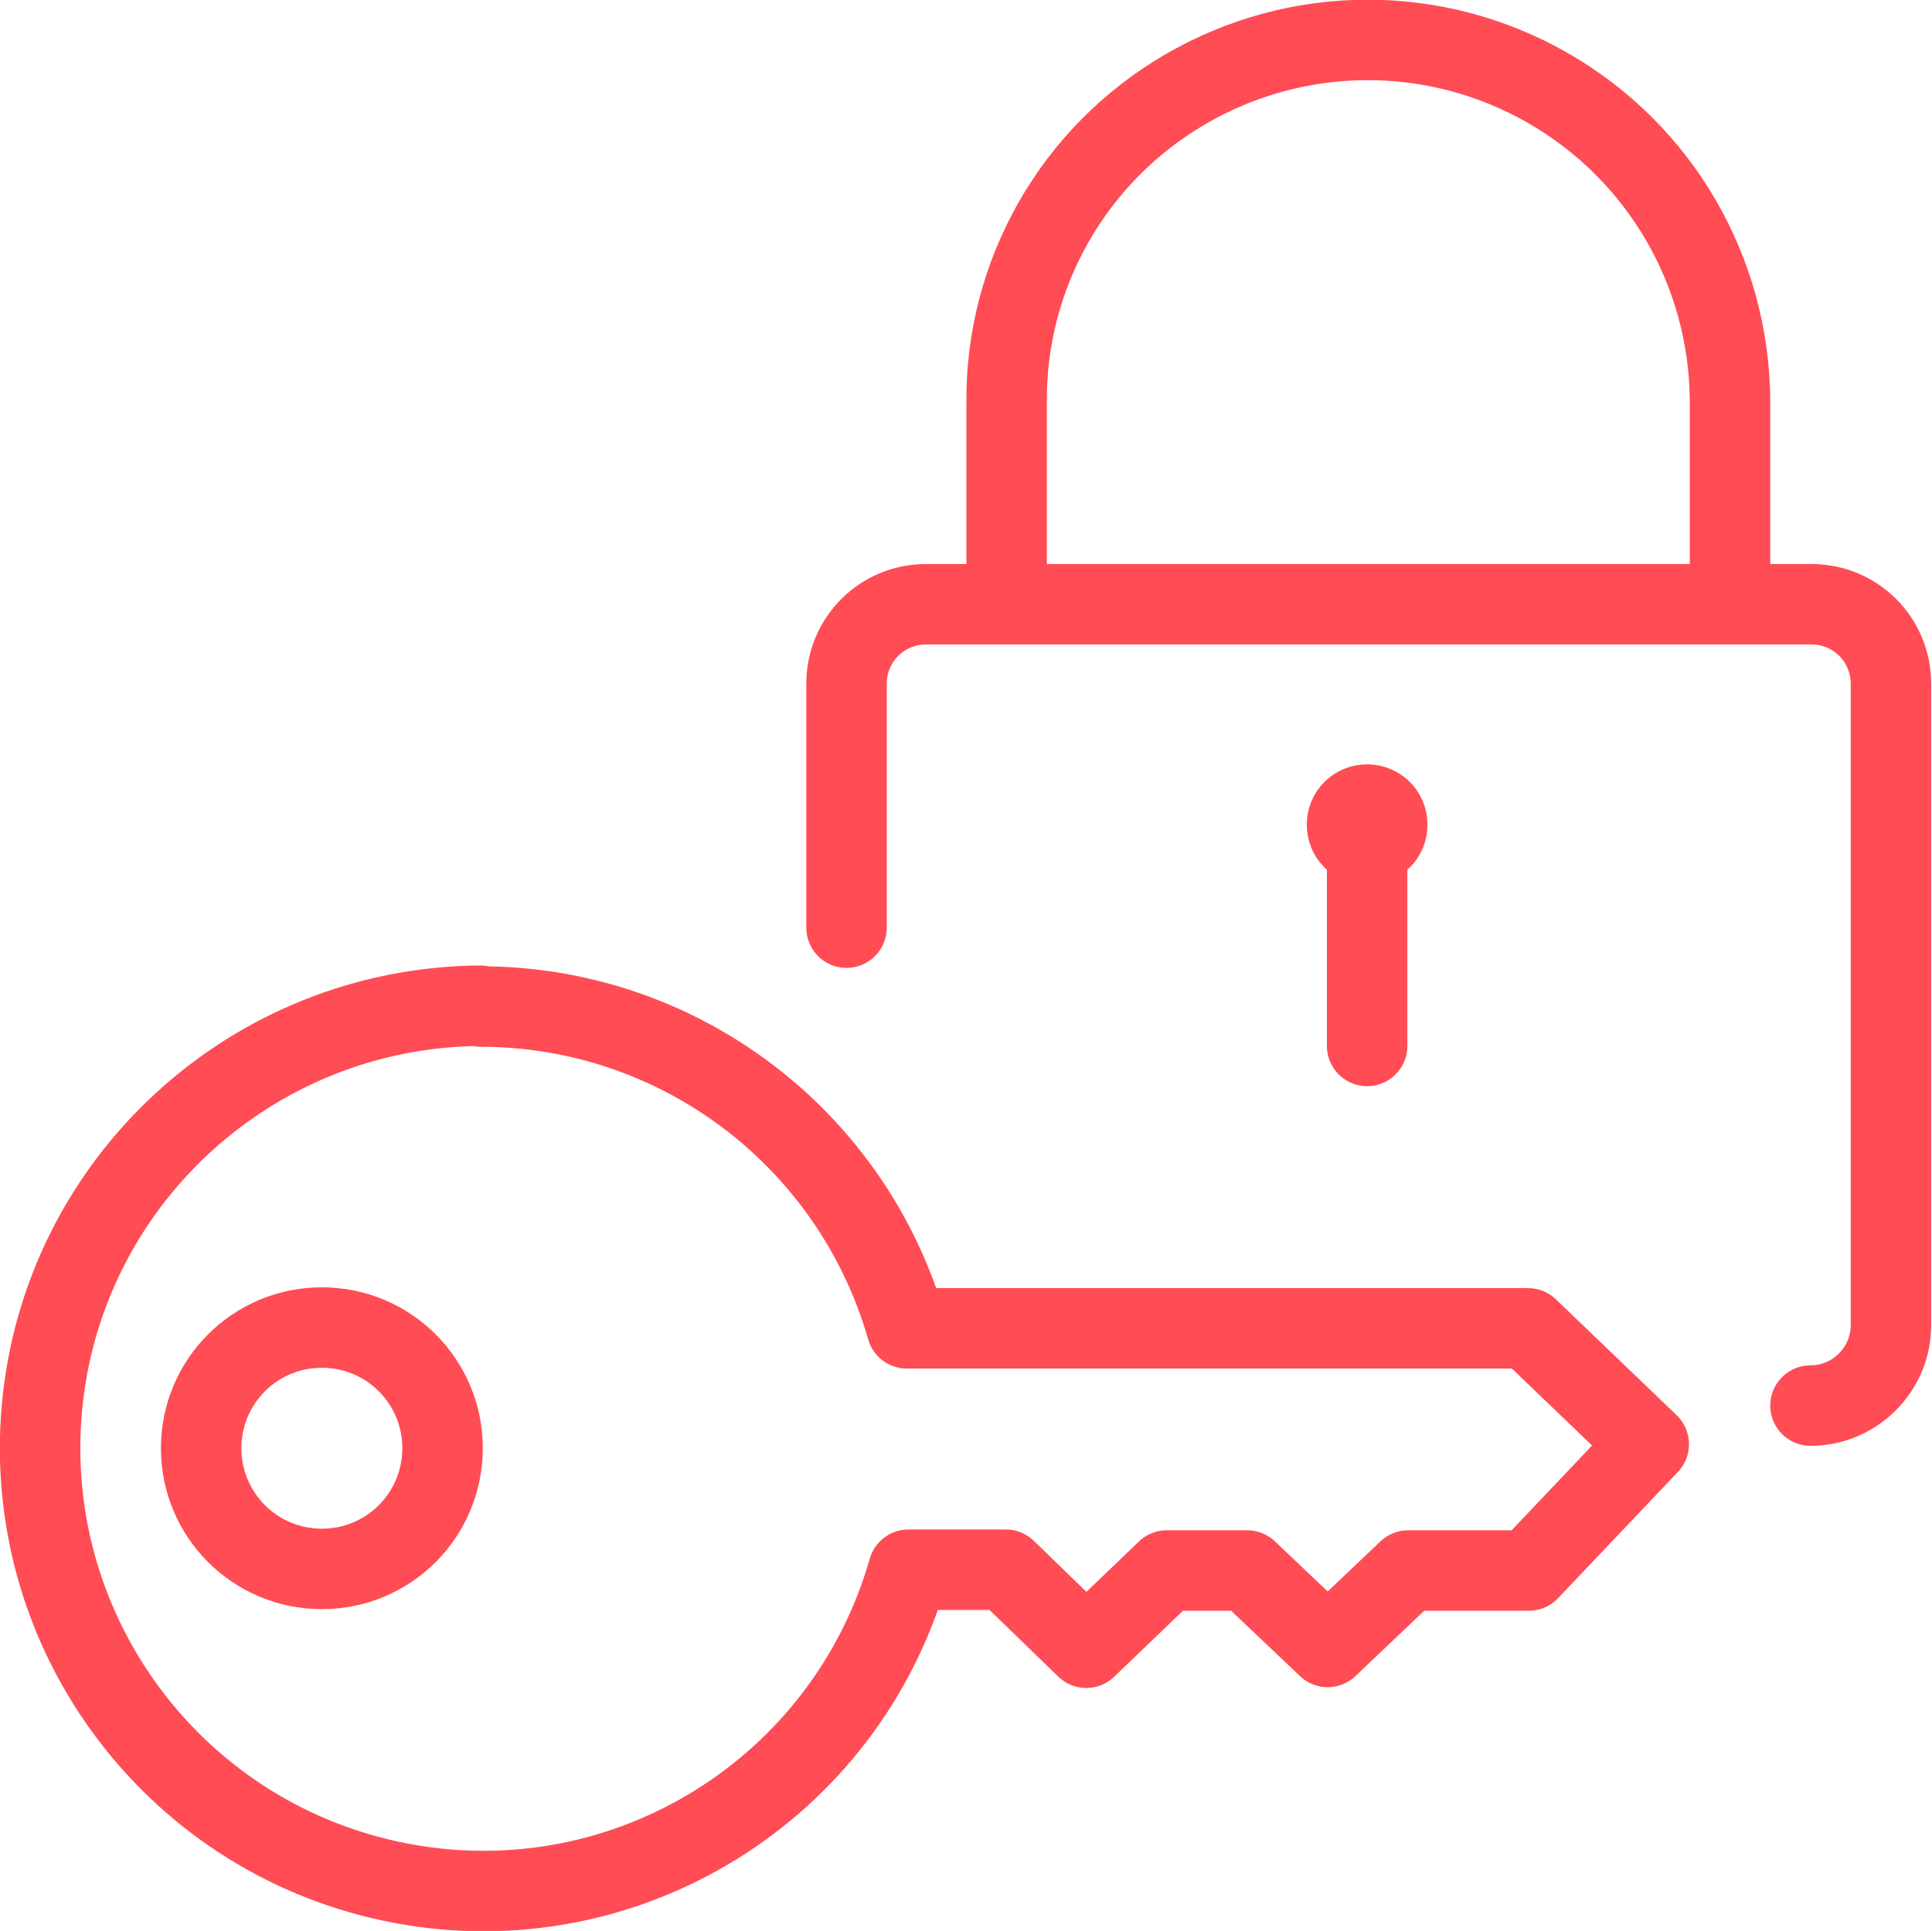 <?xml version="1.0" encoding="UTF-8"?>
<svg id="Layer_2" data-name="Layer 2" xmlns="http://www.w3.org/2000/svg" viewBox="0 0 24.01 24">
  <defs>
    <style>
      .cls-1 {
        fill: none;
        stroke: #ff4c55;
        stroke-linecap: round;
        stroke-linejoin: round;
      }
    </style>
  </defs>
  <g id="Icons">
    <g id="Interface-Essential_Lock_Unlock_key-lock" data-name="Interface-Essential / Lock/Unlock / key-lock">
      <g id="Group_122" data-name="Group 122">
        <g id="key-lock">
          <path id="Shape_757" data-name="Shape 757" class="cls-1" d="m5.97,12.5c-2.84.02-5.2,2.19-5.45,5.01-.25,2.83,1.69,5.38,4.48,5.9s5.51-1.17,6.29-3.9h1.21l1,.97,1-.96h1l1,.95,1-.95h1.5s1.49-1.57,1.49-1.57l-1.5-1.44h-7.72c-.68-2.37-2.84-4-5.3-4h0Z"/>
          <path id="Oval_91" data-name="Oval 91" class="cls-1" d="m4,19.5c.83,0,1.5-.67,1.5-1.5s-.67-1.5-1.5-1.5-1.5.67-1.5,1.5.67,1.5,1.5,1.5Z"/>
          <path id="Shape_758" data-name="Shape 758" class="cls-1" d="m16.99,10c.14,0,.25.11.25.25,0,.14-.11.25-.25.25-.14,0-.25-.11-.25-.25,0-.14.11-.25.25-.25"/>
          <path id="Shape_759" data-name="Shape 759" class="cls-1" d="m16.99,10.5v2.5"/>
          <path id="Shape_760" data-name="Shape 760" class="cls-1" d="m22.5,17.47c.55,0,1-.45,1-1v-7.97c0-.55-.44-.99-.99-.99h-11c-.55,0-.99.44-.99.99v3.03"/>
          <path id="Shape_761" data-name="Shape 761" class="cls-1" d="m12.51,7.5v-2.48c-.02-1.61.83-3.1,2.22-3.91,1.39-.81,3.1-.82,4.5-.02,1.4.8,2.26,2.28,2.27,3.89v2.52"/>
        </g>
      </g>
    </g>
  </g>
</svg>